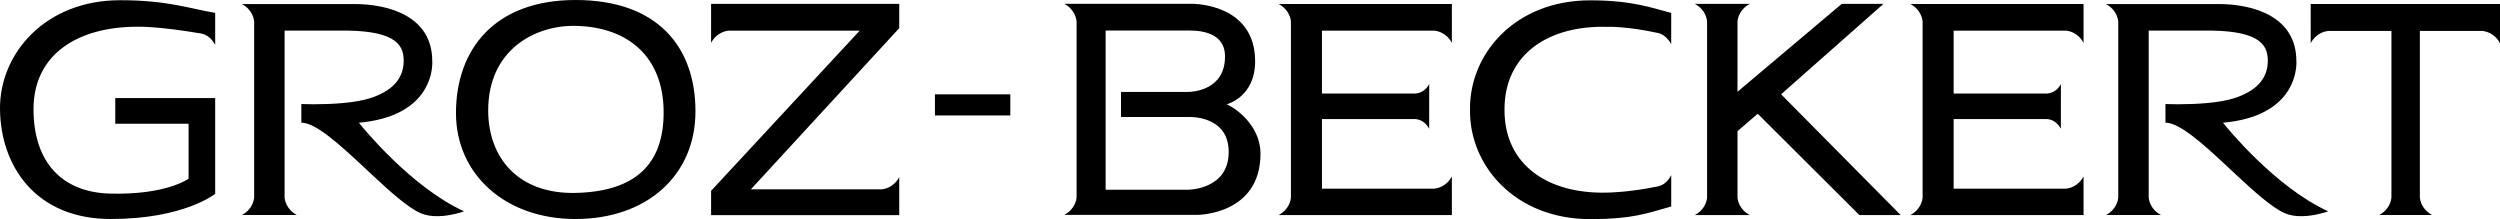 <?xml version="1.0" encoding="UTF-8"?>
<svg width="251px" height="22px" viewBox="0 0 251 22" version="1.1" xmlns="http://www.w3.org/2000/svg" xmlns:xlink="http://www.w3.org/1999/xlink">
    <title>01_Digital/01_Logo/04_Black/GB_Logo_RGB_Black</title>
    <g id="01_Digital/01_Logo/04_Black/GB_Logo_RGB_Black" stroke="none" stroke-width="1" fill="none" fill-rule="evenodd">
        <g id="logo" fill="#000000">
            <path d="M222.715,0.405 C226.273,0.405 230.554,1.67 230.554,6.126 C230.554,6.126 230.558,6.171 230.559,6.254 L230.559,6.349 C230.547,7.386 230.08,11.701 223.189,12.322 C223.55,12.775 228.402,18.768 233.751,21.217 C233.751,21.217 231.167,22.18 229.387,21.401 C228.101,20.837 226.354,19.265 224.549,17.583 L223.405,16.515 C221.118,14.384 218.874,12.381 217.484,12.321 L217.484,12.321 L217.412,12.319 L217.412,10.442 C217.412,10.442 217.838,10.462 218.498,10.465 L218.847,10.466 C220.375,10.46 222.786,10.36 224.362,9.843 C226.822,9.038 227.714,7.654 227.687,6.021 C227.661,4.387 226.702,2.959 220.969,3.073 L220.969,3.073 L215.73,3.073 L215.73,19.83 C215.753,20.1 215.908,21.025 216.963,21.589 L216.963,21.589 L211.44,21.589 C212.494,21.025 212.649,20.103 212.673,19.83 L212.673,19.83 L212.673,2.161 C212.649,1.91 212.51,1.07 211.606,0.502 L211.438,0.405 L211.438,0.405 Z M251,0.404 L251,4.334 C250.433,3.284 249.504,3.131 249.229,3.108 L249.229,3.108 L242.955,3.108 L242.955,19.831 C242.98,20.105 243.137,21.026 244.188,21.589 L244.188,21.589 L238.869,21.589 C239.916,21.028 240.075,20.112 240.1,19.835 L240.1,19.835 L240.1,3.108 L233.764,3.108 C233.492,3.131 232.562,3.284 231.993,4.334 L231.993,4.334 L231.995,0.404 L251,0.404 Z M145.767,17.715 C145.199,18.765 144.269,18.918 143.996,18.941 L143.996,18.942 L132.725,18.942 L132.725,11.953 L142.006,11.953 C142.294,11.953 143.016,12.047 143.491,12.922 L143.492,8.431 C143.079,9.278 142.28,9.392 142.089,9.392 L132.725,9.392 L132.725,3.076 L143.999,3.076 C144.274,3.1 145.201,3.255 145.767,4.302 L145.767,3.076 L145.769,3.076 L145.767,0.401 L128.376,0.399 C129.432,0.964 129.586,1.889 129.609,2.16 L129.609,19.832 C129.586,20.103 129.432,21.028 128.376,21.593 L145.767,21.592 L145.769,18.942 L145.767,18.942 L145.767,17.715 M178.823,9.467 L189.098,0.391 L184.909,0.391 L174.444,9.215 L174.446,2.149 C174.47,1.876 174.625,0.955 175.679,0.391 L170.158,0.391 C171.214,0.956 171.368,1.881 171.391,2.152 L171.391,2.151 L171.391,19.834 L171.391,19.834 C171.368,20.105 171.214,21.029 170.158,21.594 L175.677,21.594 C174.635,21.037 174.472,20.129 174.445,19.846 L174.445,13.172 L176.475,11.42 L186.684,21.593 L190.83,21.593 L178.823,9.467 M166.514,18.7 C163.504,19.334 161.369,19.337 161.369,19.337 C155.452,19.502 151.053,16.582 151.053,11.065 C151.053,11.049 151.053,10.984 151.053,10.968 C151.053,5.451 155.452,2.533 161.369,2.695 C161.369,2.695 163.293,2.612 166.541,3.33 C166.936,3.442 167.432,3.774 167.788,4.433 L167.79,1.3 C165.849,0.789 163.848,0.033 159.663,0.033 C152.116,0.033 147.536,5.397 147.588,10.968 C147.588,10.984 147.588,11.049 147.588,11.065 C147.536,16.636 152.116,22 159.663,22 C163.922,22 165.304,21.424 167.79,20.733 L167.792,17.586 C167.424,18.263 167.028,18.553 166.514,18.7 M207.419,18.941 L207.419,18.942 L196.145,18.942 L196.145,11.953 L205.427,11.953 C205.714,11.953 206.436,12.047 206.911,12.922 L206.913,8.431 C206.499,9.278 205.701,9.392 205.509,9.392 L196.145,9.392 L196.145,3.076 L207.421,3.076 C207.696,3.1 208.623,3.255 209.19,4.302 L209.188,0.401 L191.796,0.399 C192.852,0.964 193.006,1.888 193.03,2.16 L193.03,19.833 C193.006,20.104 192.852,21.029 191.796,21.593 L209.188,21.592 L209.19,17.715 C208.621,18.765 207.691,18.918 207.419,18.941 M119.187,19.052 L111.005,19.052 L111.005,3.066 C111.005,3.066 118.838,3.066 118.84,3.066 C119.671,3.066 122.991,2.84 122.991,5.677 C122.991,9.008 119.852,9.231 119.219,9.231 C119.218,9.231 112.548,9.231 112.548,9.231 L112.548,11.75 L119.395,11.749 C119.395,11.749 123.372,11.565 123.362,15.268 C123.352,19.077 119.269,19.052 119.187,19.052 Z M123.164,10.467 C123.164,10.467 126.015,9.765 126.015,6.155 C126.015,0.289 119.677,0.383 119.677,0.383 L106.857,0.383 C107.911,0.947 108.066,1.893 108.09,2.165 L108.09,19.812 C108.066,20.083 107.912,21.008 106.857,21.573 L120.248,21.571 C120.248,21.571 126.49,21.569 126.554,15.515 C126.588,12.418 123.763,10.707 123.164,10.467 L123.164,10.467 Z M93.868,11.59 L101.435,11.59 L101.435,9.472 L93.868,9.472 L93.868,11.59 Z M90.283,0.389 L71.394,0.389 L71.392,4.303 C71.96,3.253 72.89,3.1 73.163,3.076 L73.163,3.076 L86.315,3.076 L71.394,19.16 L71.394,21.599 L90.283,21.599 L90.283,17.784 C89.716,18.833 88.786,18.987 88.513,19.01 L75.387,19.01 L90.283,2.827 L90.283,0.389 M57.788,0 C65.963,0 69.812,4.649 69.824,11.153 C69.839,17.62 64.925,21.987 57.788,21.989 C50.697,21.989 45.793,17.481 45.781,11.379 C45.768,5.01 49.61,0 57.788,0 Z M35.558,0.405 C39.116,0.405 43.397,1.67 43.397,6.126 C43.397,6.126 43.401,6.171 43.402,6.254 L43.403,6.349 C43.391,7.386 42.923,11.701 36.032,12.322 C36.394,12.775 41.246,18.768 46.593,21.217 C46.593,21.217 44.012,22.18 42.23,21.401 C40.943,20.837 39.197,19.265 37.392,17.583 L36.249,16.515 C33.961,14.384 31.717,12.381 30.328,12.321 L30.328,12.321 L30.256,12.319 L30.256,10.442 C30.256,10.442 30.681,10.462 31.342,10.465 L31.69,10.466 C33.218,10.46 35.629,10.36 37.206,9.843 C39.665,9.038 40.557,7.654 40.53,6.021 C40.505,4.387 39.545,2.959 33.813,3.073 L33.813,3.073 L28.574,3.073 L28.574,19.829 C28.597,20.1 28.751,21.025 29.807,21.589 L29.807,21.589 L24.283,21.589 C25.339,21.025 25.493,20.1 25.517,19.829 L25.517,19.829 L25.517,2.165 C25.493,1.895 25.339,0.969 24.283,0.405 L24.283,0.405 Z M57.788,2.598 C53.721,2.514 48.99,5.003 49.015,11.13 C49.035,15.892 52.074,19.494 57.788,19.368 C63.761,19.234 66.682,16.519 66.628,11.151 C66.574,5.836 63.209,2.71 57.788,2.598 Z M0,10.957 C0.056,16.659 3.569,21.988 11.118,21.988 C18.503,21.988 21.604,19.458 21.604,19.458 L21.604,9.844 L11.573,9.844 L11.573,12.425 L18.935,12.425 L18.935,17.941 C18.935,17.941 16.7,19.596 11.019,19.436 C6.213,19.301 3.365,16.271 3.365,10.957 C3.365,5.439 7.825,2.684 13.781,2.684 C13.781,2.684 15.688,2.599 20.236,3.371 C20.754,3.497 21.226,3.81 21.604,4.509 L21.604,1.29 C19.057,0.875 16.865,0.021 12.073,0.021 C4.528,0.021 -0.052,5.385 0,10.957"></path>
        </g>
    </g>
</svg>